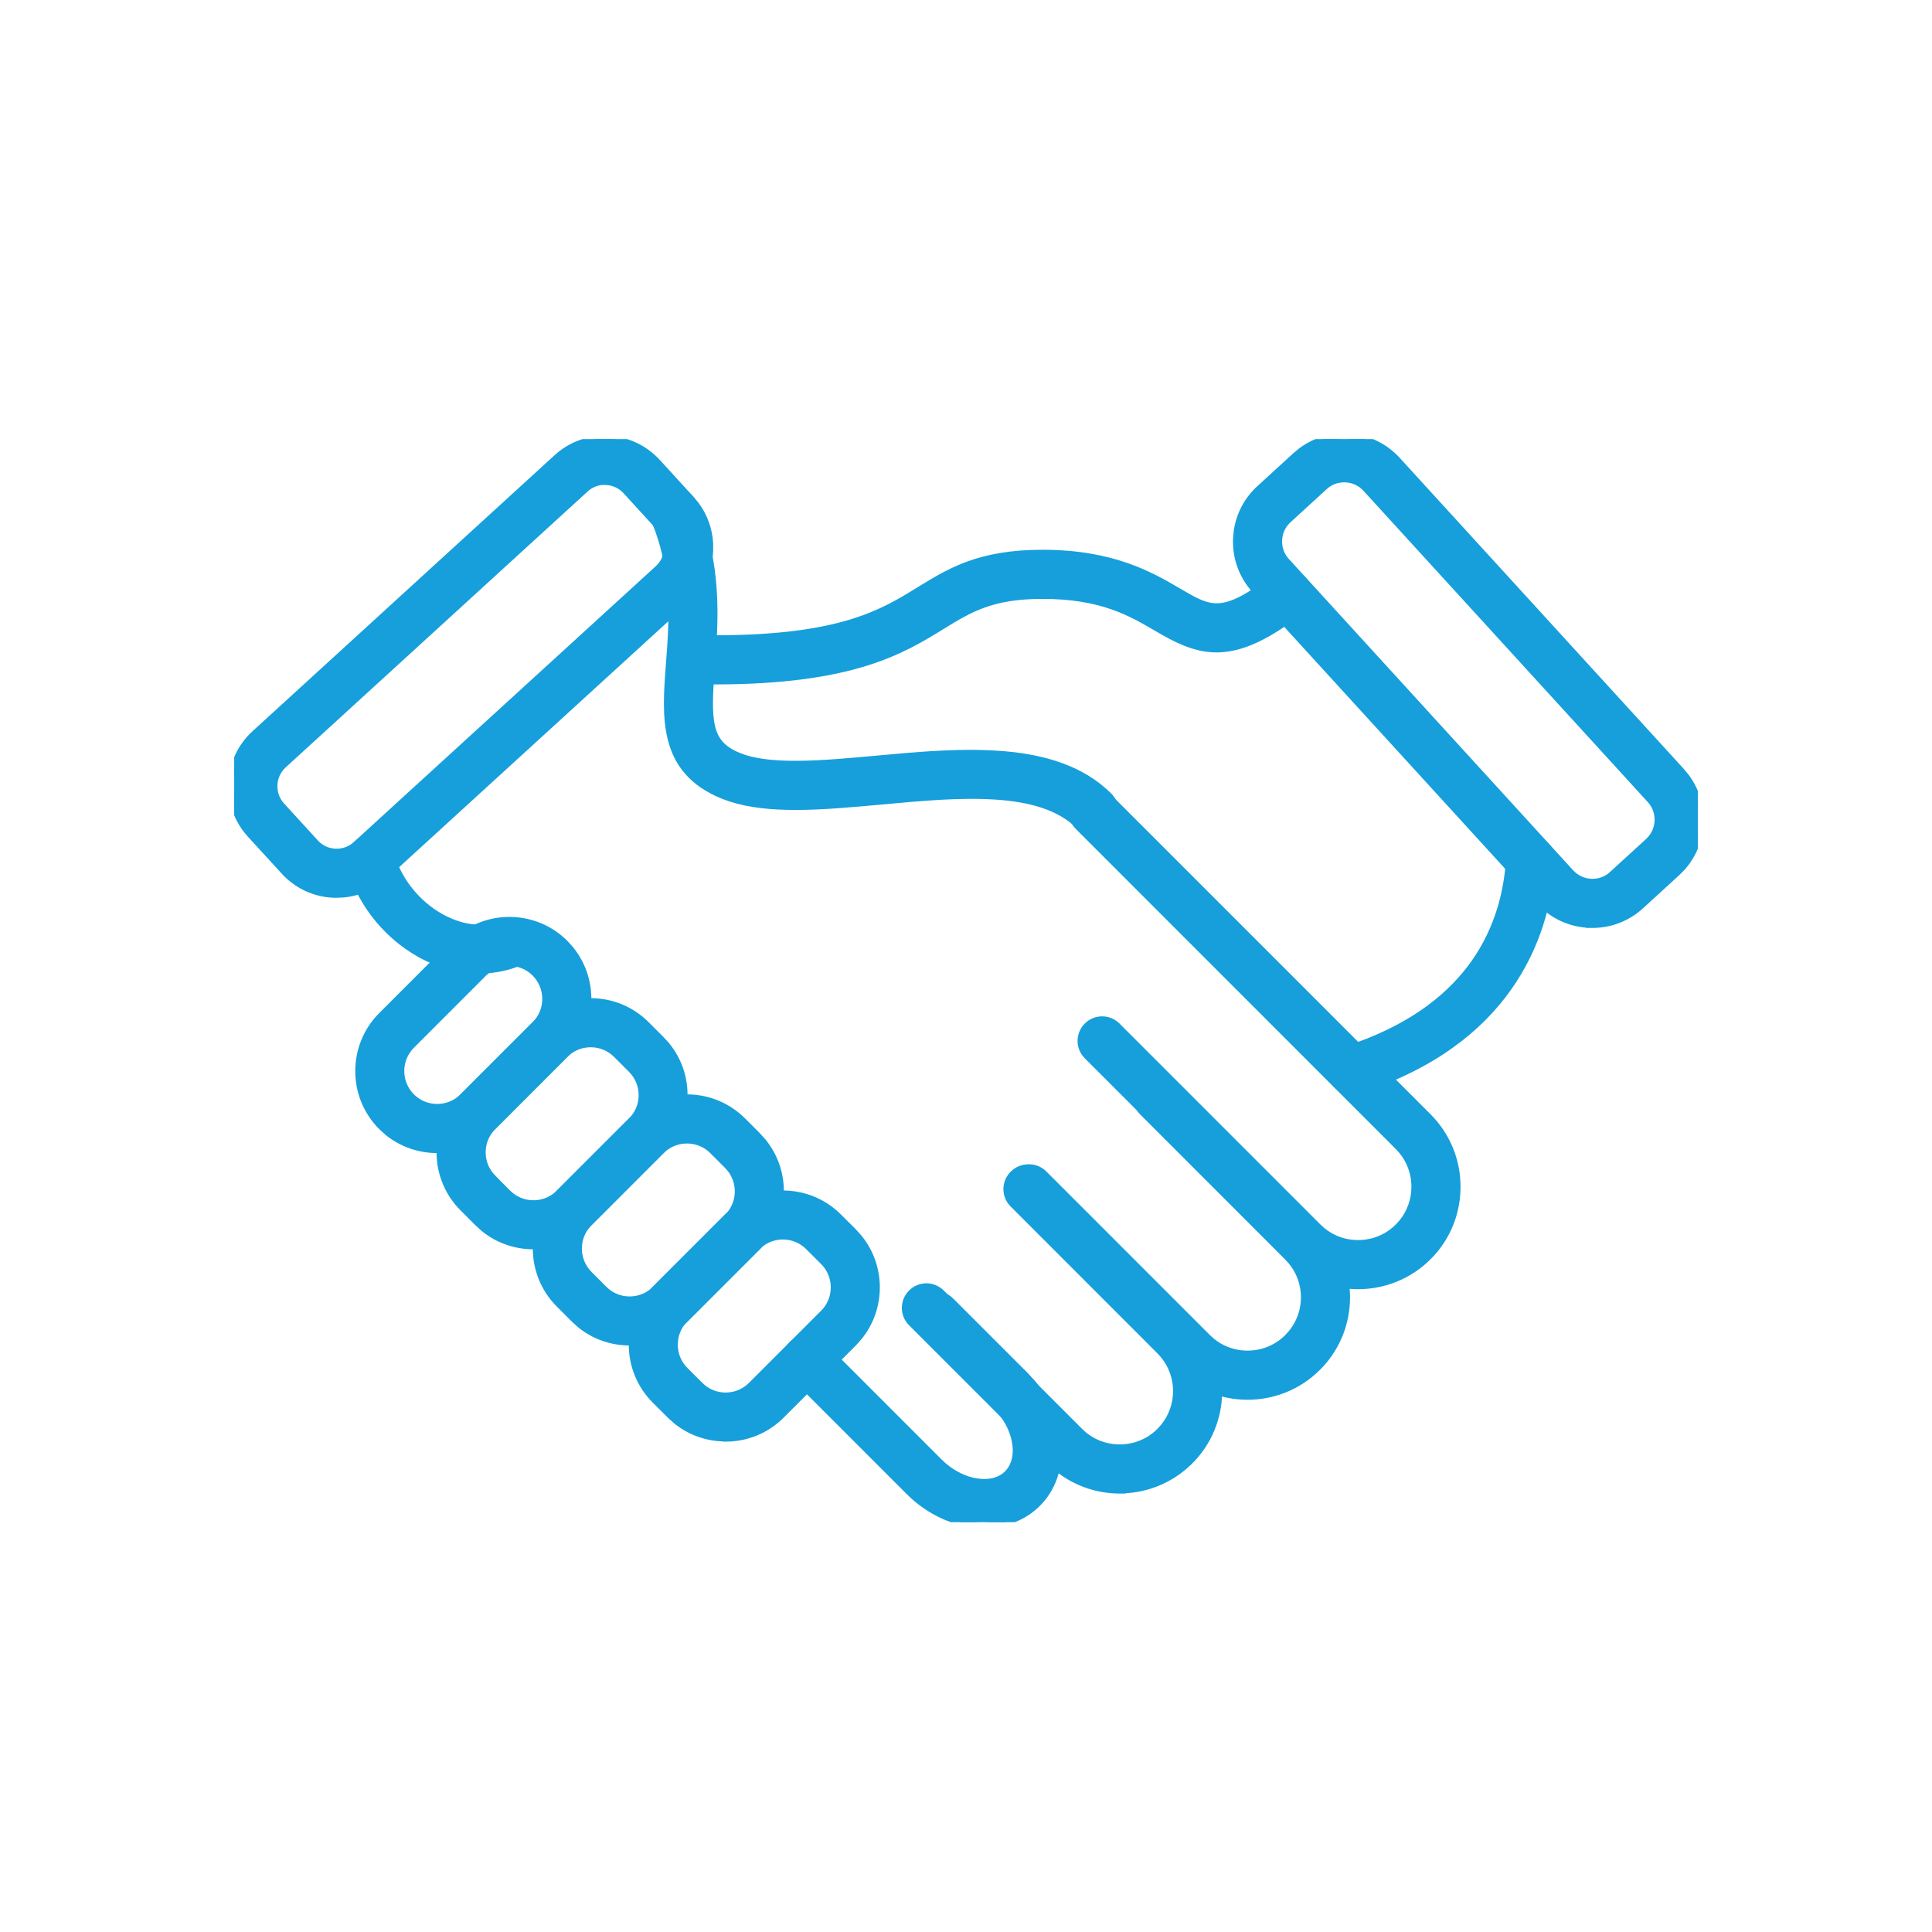 <svg width="66" height="66" viewBox="0 0 66 66" fill="none" xmlns="http://www.w3.org/2000/svg">
<g clip-path="url(#clip0_1_28093)">
<path d="M35.611 18.881C38.025 18.881 39.322 19.642 40.263 20.191L40.652 20.415C41.013 20.612 41.302 20.726 41.636 20.707C42.083 20.682 42.63 20.415 43.534 19.711L43.596 19.668C43.913 19.468 44.335 19.539 44.57 19.841L44.614 19.903C44.8 20.2 44.75 20.587 44.498 20.828L44.44 20.878C43.271 21.788 42.408 22.16 41.645 22.186C40.977 22.208 40.4 21.965 39.783 21.62L39.516 21.467C38.626 20.945 37.628 20.359 35.611 20.359C34.739 20.359 34.119 20.476 33.6 20.663C33.209 20.804 32.873 20.985 32.526 21.192L32.174 21.407C31.5 21.822 30.735 22.292 29.549 22.657C28.363 23.022 26.76 23.281 24.405 23.281H24.164L24.199 23.245C23.894 23.155 23.67 22.875 23.67 22.54C23.67 22.133 24.001 21.802 24.408 21.802C26.568 21.802 28.001 21.581 29.05 21.265C30.097 20.949 30.766 20.538 31.399 20.146L31.793 19.907C32.19 19.671 32.603 19.448 33.094 19.27C33.749 19.034 34.539 18.881 35.611 18.881Z" fill="#169FDB" stroke="#169FDB" stroke-width="0.2"/>
<path d="M46.276 14.932C46.84 15.012 47.353 15.283 47.742 15.709H47.743L57.45 26.338L57.606 26.527C57.899 26.918 58.068 27.382 58.094 27.87L58.095 28.115C58.069 28.693 57.848 29.23 57.467 29.653L57.293 29.827L56.062 30.953C55.605 31.373 55.016 31.6 54.399 31.6H54.3V31.598H54.285V31.597C53.708 31.571 53.171 31.35 52.748 30.969L52.574 30.796L42.867 20.168C42.423 19.681 42.193 19.049 42.223 18.39L42.246 18.145C42.327 17.581 42.598 17.067 43.023 16.679L44.254 15.553H44.255L44.443 15.396C44.899 15.055 45.455 14.883 46.032 14.908L46.276 14.932ZM45.828 16.382C45.614 16.401 45.413 16.489 45.253 16.637L45.252 16.638L44.022 17.764C43.851 17.92 43.74 18.128 43.708 18.355L43.699 18.452C43.689 18.684 43.757 18.908 43.895 19.091L43.959 19.167L53.667 29.798H53.666C53.845 29.993 54.091 30.108 54.355 30.12H54.455C54.685 30.108 54.899 30.019 55.069 29.861L55.07 29.86L56.301 28.734L56.372 28.662C56.684 28.312 56.709 27.785 56.428 27.409L56.363 27.331L46.653 16.7C46.497 16.529 46.289 16.419 46.062 16.387L45.964 16.377H45.92L45.828 16.382Z" fill="#169FDB" stroke="#169FDB" stroke-width="0.2"/>
<path d="M21.015 15.011C21.574 15.091 22.083 15.361 22.47 15.784L23.624 17.046L23.779 17.233C24.07 17.621 24.236 18.082 24.262 18.565L24.263 18.809C24.237 19.379 24.018 19.913 23.639 20.334L23.467 20.507L13.154 29.928C12.756 30.291 12.26 30.51 11.731 30.559L11.504 30.569H11.393C10.738 30.54 10.135 30.257 9.693 29.773V29.771L8.54 28.512C7.63 27.514 7.698 25.962 8.696 25.051L19.01 15.627C19.491 15.185 20.117 14.959 20.771 14.988L21.015 15.011ZM20.562 16.468C20.385 16.485 20.217 16.551 20.074 16.659L20.005 16.718L9.692 26.141C9.297 26.502 9.269 27.12 9.63 27.516L10.783 28.777L10.852 28.846C11.02 28.996 11.23 29.083 11.457 29.093L11.554 29.092C11.777 29.08 11.991 28.991 12.156 28.838L22.469 19.417L22.537 19.349C22.688 19.181 22.774 18.97 22.784 18.743L22.783 18.646C22.773 18.455 22.706 18.273 22.591 18.119L22.529 18.044L21.375 16.782C21.221 16.614 21.02 16.508 20.798 16.477L20.701 16.468H20.562Z" fill="#169FDB" stroke="#169FDB" stroke-width="0.2"/>
<path d="M52.327 28.642L52.402 28.649C52.748 28.705 53.006 28.998 53.022 29.346V29.421C52.957 30.509 52.666 32.033 51.707 33.504C50.807 34.884 49.321 36.212 46.895 37.089L46.398 37.259C46.324 37.282 46.247 37.294 46.173 37.294C45.899 37.294 45.644 37.14 45.517 36.892L45.471 36.78C45.347 36.393 45.562 35.977 45.948 35.852L46.352 35.716C48.322 35.012 49.571 33.992 50.35 32.891C51.181 31.714 51.483 30.436 51.548 29.335L51.556 29.26C51.615 28.89 51.948 28.622 52.326 28.642H52.327Z" fill="#169FDB" stroke="#169FDB" stroke-width="0.2"/>
<path d="M15.696 32.028C16.756 31.164 18.326 31.226 19.312 32.213L19.497 32.418C20.303 33.407 20.303 34.84 19.497 35.829L19.312 36.034L16.846 38.501C16.318 39.029 15.629 39.291 14.938 39.291H14.935C14.329 39.291 13.723 39.091 13.229 38.687L13.025 38.501C11.973 37.448 11.973 35.733 13.025 34.68L15.492 32.213L15.696 32.028ZM18.267 33.255C17.82 32.809 17.11 32.781 16.628 33.172L16.534 33.256L14.068 35.723C13.592 36.199 13.591 36.977 14.068 37.456L14.161 37.539C14.641 37.93 15.351 37.903 15.801 37.456L18.268 34.989L18.351 34.897C18.742 34.417 18.714 33.706 18.267 33.256V33.255Z" fill="#169FDB" stroke="#169FDB" stroke-width="0.2"/>
<path d="M20.179 34.199C20.899 34.199 21.578 34.48 22.087 34.989L22.598 35.5L22.778 35.698C23.173 36.179 23.388 36.778 23.388 37.409C23.388 38.04 23.173 38.639 22.778 39.12L22.598 39.318L20.132 41.785C19.63 42.287 18.978 42.546 18.322 42.57V42.578H18.223C17.617 42.578 17.011 42.377 16.518 41.974L16.314 41.788L15.803 41.277C14.75 40.224 14.75 38.509 15.803 37.456L18.27 34.989L18.468 34.809C18.949 34.414 19.548 34.199 20.179 34.199ZM20.181 35.676C19.893 35.676 19.622 35.773 19.404 35.952L19.314 36.034L16.848 38.501C16.371 38.978 16.372 39.755 16.849 40.234H16.848L17.358 40.745L17.451 40.829C17.931 41.22 18.642 41.192 19.092 40.745L21.558 38.278L21.64 38.188C21.819 37.97 21.917 37.7 21.917 37.412C21.917 37.125 21.819 36.854 21.64 36.636L21.558 36.545L21.047 36.034C20.815 35.803 20.509 35.676 20.181 35.676Z" fill="#169FDB" stroke="#169FDB" stroke-width="0.2"/>
<path d="M21.763 38.091C22.822 37.227 24.39 37.288 25.379 38.275L25.89 38.786L26.074 38.991C26.88 39.98 26.88 41.413 26.074 42.402L25.89 42.607L23.423 45.074C22.895 45.602 22.205 45.864 21.514 45.864H21.512C20.907 45.864 20.3 45.664 19.807 45.26L19.602 45.074L19.092 44.563C18.039 43.511 18.039 41.795 19.092 40.742L21.559 38.275L21.763 38.091ZM24.334 39.321C23.887 38.874 23.176 38.846 22.694 39.237L22.601 39.321L20.135 41.788C19.658 42.265 19.658 43.041 20.135 43.52L20.645 44.031L20.738 44.115C21.218 44.506 21.928 44.478 22.378 44.031L24.845 41.565L24.928 41.472C25.319 40.992 25.291 40.282 24.844 39.832V39.831L24.334 39.321Z" fill="#169FDB" stroke="#169FDB" stroke-width="0.2"/>
<path d="M25.041 41.374C26.101 40.51 27.67 40.572 28.657 41.559L29.168 42.069L29.352 42.274C30.158 43.264 30.158 44.696 29.352 45.685L29.168 45.891L26.701 48.357C26.192 48.867 25.513 49.148 24.792 49.148H24.751L24.746 49.143C24.131 49.133 23.549 48.921 23.079 48.535L22.881 48.355L22.37 47.845C21.861 47.336 21.58 46.656 21.58 45.935C21.58 45.214 21.861 44.534 22.37 44.025L24.836 41.559L25.041 41.374ZM26.745 42.243C26.47 42.243 26.196 42.335 25.972 42.518L25.879 42.602L23.412 45.068C23.181 45.3 23.054 45.606 23.054 45.935C23.054 46.263 23.181 46.57 23.412 46.802L23.923 47.312L24.014 47.395C24.232 47.574 24.502 47.671 24.789 47.671C25.117 47.671 25.425 47.544 25.656 47.312L28.122 44.846L28.206 44.753C28.571 44.305 28.572 43.655 28.206 43.205L28.122 43.112L27.611 42.602C27.373 42.363 27.059 42.243 26.745 42.243Z" fill="#169FDB" stroke="#169FDB" stroke-width="0.2"/>
<path d="M22.746 16.81C23.124 16.653 23.555 16.834 23.711 17.209H23.712L23.863 17.602C24.473 19.295 24.452 20.856 24.364 22.173L24.321 22.763C24.251 23.695 24.215 24.351 24.331 24.832C24.388 25.068 24.482 25.258 24.625 25.416C24.769 25.574 24.967 25.706 25.242 25.816L25.446 25.89C25.942 26.045 26.569 26.096 27.283 26.09C28.098 26.082 29.015 25.999 29.965 25.912L31.043 25.816C32.134 25.728 33.252 25.672 34.298 25.762C35.692 25.881 36.972 26.26 37.894 27.182L37.944 27.238C38.166 27.51 38.166 27.9 37.944 28.171L37.894 28.227C37.75 28.371 37.563 28.44 37.376 28.441V28.442H37.371V28.441C37.208 28.44 37.044 28.388 36.909 28.278L36.853 28.227C36.194 27.568 35.188 27.291 33.995 27.214C33.102 27.156 32.115 27.211 31.11 27.295L30.104 27.385C29.077 27.479 28.073 27.571 27.154 27.569C26.351 27.568 25.605 27.495 24.96 27.287L24.689 27.189C23.635 26.761 23.134 26.091 22.921 25.287C22.71 24.494 22.781 23.576 22.851 22.653L22.892 22.097C22.974 20.873 22.991 19.54 22.476 18.107L22.347 17.775C22.191 17.398 22.371 16.967 22.746 16.811L22.784 16.902L22.746 16.81Z" fill="#169FDB" stroke="#169FDB" stroke-width="0.2"/>
<path d="M36.88 27.154C37.171 26.917 37.598 26.934 37.869 27.205L48.8 38.137L48.917 38.26C49.484 38.886 49.794 39.691 49.794 40.542C49.794 41.393 49.485 42.198 48.917 42.824L48.8 42.946C48.137 43.609 47.266 43.941 46.395 43.941C45.579 43.941 44.762 43.65 44.117 43.067L43.991 42.946L37.128 36.082C36.839 35.793 36.839 35.326 37.128 35.037L37.184 34.986C37.474 34.749 37.901 34.766 38.173 35.037L45.036 41.901L45.182 42.033C45.936 42.648 47.051 42.604 47.754 41.901L47.886 41.755C48.46 41.05 48.46 40.032 47.886 39.328L47.754 39.183L36.824 28.25C36.535 27.961 36.535 27.494 36.824 27.205L36.88 27.154Z" fill="#169FDB" stroke="#169FDB" stroke-width="0.2"/>
<path d="M39.079 36.906C39.37 36.669 39.797 36.686 40.068 36.957L45.023 41.913L45.141 42.036C45.708 42.662 46.019 43.468 46.019 44.318C46.019 45.169 45.708 45.974 45.141 46.601L45.023 46.723C44.361 47.386 43.49 47.718 42.619 47.718C41.803 47.718 40.987 47.426 40.342 46.844L40.215 46.723L34.629 41.136C34.34 40.846 34.34 40.379 34.629 40.09L34.685 40.039C34.975 39.802 35.403 39.819 35.674 40.09L41.261 45.678L41.406 45.81C42.161 46.425 43.276 46.381 43.978 45.678L44.107 45.535C44.389 45.192 44.542 44.767 44.542 44.318C44.542 43.87 44.389 43.444 44.107 43.101L43.978 42.959L39.023 38.002C38.734 37.713 38.734 37.246 39.023 36.957L39.079 36.906Z" fill="#169FDB" stroke="#169FDB" stroke-width="0.2"/>
<path d="M34.65 40.049C34.941 39.811 35.368 39.828 35.64 40.1L40.657 45.117L40.777 45.244C41.981 46.578 41.942 48.643 40.657 49.925L40.656 49.924C40.019 50.561 39.189 50.892 38.352 50.916V50.922H38.253C37.437 50.922 36.62 50.63 35.975 50.047L35.849 49.927L31.125 45.202C30.836 44.913 30.836 44.447 31.125 44.157L31.181 44.106C31.471 43.869 31.899 43.886 32.17 44.157L36.894 48.882L37.039 49.014C37.793 49.629 38.908 49.585 39.611 48.882L39.743 48.735C40.317 48.031 40.318 47.013 39.743 46.309L39.611 46.163L34.595 41.145C34.306 40.855 34.306 40.389 34.595 40.1L34.65 40.049Z" fill="#169FDB" stroke="#169FDB" stroke-width="0.2"/>
<path d="M31.503 44.379C31.794 44.141 32.221 44.158 32.492 44.43L35.04 46.978L35.273 47.231C36.374 48.534 36.493 50.335 35.449 51.377L35.448 51.376C34.986 51.838 34.373 52.068 33.722 52.09V52.101H33.622C32.793 52.101 31.909 51.76 31.19 51.107L31.049 50.973L27.043 46.966C26.754 46.676 26.754 46.21 27.043 45.921L27.099 45.87C27.389 45.633 27.817 45.65 28.088 45.921L32.094 49.928L32.238 50.062C32.582 50.357 32.977 50.541 33.349 50.602C33.774 50.673 34.156 50.583 34.403 50.336L34.482 50.246C34.653 50.023 34.729 49.714 34.685 49.355L34.684 49.353C34.635 48.945 34.443 48.532 34.135 48.174L33.995 48.023L31.447 45.475C31.158 45.185 31.158 44.719 31.447 44.43L31.503 44.379Z" fill="#169FDB" stroke="#169FDB" stroke-width="0.2"/>
<path d="M12.55 28.646C12.919 28.589 13.28 28.823 13.377 29.19V29.191L13.427 29.36C13.703 30.205 14.395 30.996 15.23 31.401H15.231L15.426 31.488C15.905 31.683 16.553 31.803 17.227 31.507H17.229L17.371 31.462C17.707 31.391 18.058 31.56 18.2 31.889L18.227 31.959C18.34 32.314 18.17 32.707 17.818 32.859L17.819 32.86C17.393 33.047 16.939 33.144 16.477 33.156V33.162H16.377C15.781 33.162 15.172 33.018 14.585 32.733H14.584C13.303 32.111 12.292 30.898 11.947 29.564L11.932 29.489C11.874 29.118 12.108 28.759 12.476 28.662L12.55 28.646Z" fill="#169FDB" stroke="#169FDB" stroke-width="0.2"/>
</g>
<defs>
<clipPath id="clip0_1_28093">
<rect width="50" height="37" fill="white" transform="translate(8 15)"/>
</clipPath>
</defs>
</svg>

